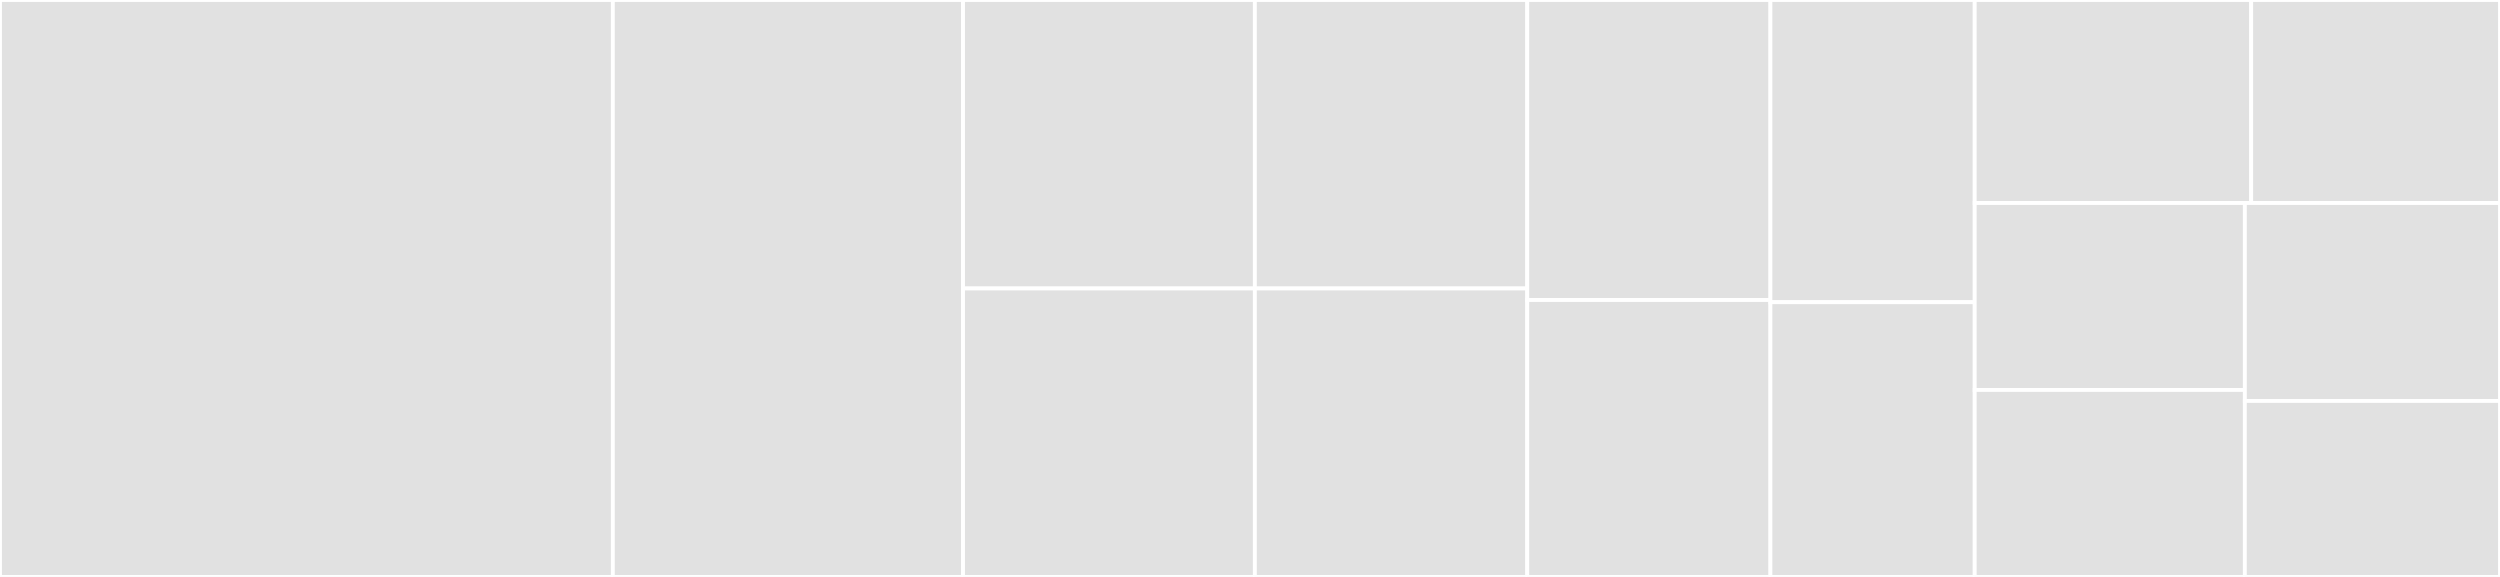 <svg baseProfile="full" width="650" height="150" viewBox="0 0 650 150" version="1.1"
xmlns="http://www.w3.org/2000/svg" xmlns:ev="http://www.w3.org/2001/xml-events"
xmlns:xlink="http://www.w3.org/1999/xlink">

<rect x="0" y="0" width="650" height="150" fill="#333333" stroke="none"/>

<style>rect.s{mask:url(#mask);}</style>
<defs>
  <pattern id="white" width="4" height="4" patternUnits="userSpaceOnUse" patternTransform="rotate(45)">
    <rect width="2" height="2" transform="translate(0,0)" fill="white"></rect>
  </pattern>
  <mask id="mask">
    <rect x="0" y="0" width="100%" height="100%" fill="url(#white)"></rect>
  </mask>
</defs>

<rect x="0" y="0" width="159.339" height="150.0" fill="#e1e1e1" stroke="white" stroke-width="1" class=" tooltipped" data-content="Item.ts"><title>Item.ts</title></rect>
<rect x="159.339" y="0" width="91.051" height="150.0" fill="#e1e1e1" stroke="white" stroke-width="1" class=" tooltipped" data-content="Graphic.ts"><title>Graphic.ts</title></rect>
<rect x="250.389" y="0" width="75.875" height="75.0" fill="#e1e1e1" stroke="white" stroke-width="1" class=" tooltipped" data-content="Shape.ts"><title>Shape.ts</title></rect>
<rect x="250.389" y="75.0" width="75.875" height="75.0" fill="#e1e1e1" stroke="white" stroke-width="1" class=" tooltipped" data-content="index.ts"><title>index.ts</title></rect>
<rect x="326.265" y="0" width="70.817" height="75.0" fill="#e1e1e1" stroke="white" stroke-width="1" class=" tooltipped" data-content="Path.ts"><title>Path.ts</title></rect>
<rect x="326.265" y="75.0" width="70.817" height="75.0" fill="#e1e1e1" stroke="white" stroke-width="1" class=" tooltipped" data-content="Symbol.ts"><title>Symbol.ts</title></rect>
<rect x="397.082" y="0" width="63.23" height="78.0" fill="#e1e1e1" stroke="white" stroke-width="1" class=" tooltipped" data-content="Polyline.ts"><title>Polyline.ts</title></rect>
<rect x="397.082" y="78.0" width="63.23" height="72.0" fill="#e1e1e1" stroke="white" stroke-width="1" class=" tooltipped" data-content="PointText.ts"><title>PointText.ts</title></rect>
<rect x="460.311" y="0" width="53.113" height="78.571" fill="#e1e1e1" stroke="white" stroke-width="1" class=" tooltipped" data-content="Polygon.ts"><title>Polygon.ts</title></rect>
<rect x="460.311" y="78.571" width="53.113" height="71.429" fill="#e1e1e1" stroke="white" stroke-width="1" class=" tooltipped" data-content="Ellipse.ts"><title>Ellipse.ts</title></rect>
<rect x="513.424" y="0" width="71.882" height="52.778" fill="#e1e1e1" stroke="white" stroke-width="1" class=" tooltipped" data-content="Rectangle.ts"><title>Rectangle.ts</title></rect>
<rect x="585.306" y="0" width="64.694" height="52.778" fill="#e1e1e1" stroke="white" stroke-width="1" class=" tooltipped" data-content="IMap.ts"><title>IMap.ts</title></rect>
<rect x="513.424" y="52.778" width="70.239" height="48.611" fill="#e1e1e1" stroke="white" stroke-width="1" class=" tooltipped" data-content="Star.ts"><title>Star.ts</title></rect>
<rect x="513.424" y="101.389" width="70.239" height="48.611" fill="#e1e1e1" stroke="white" stroke-width="1" class=" tooltipped" data-content="Circle.ts"><title>Circle.ts</title></rect>
<rect x="583.663" y="52.778" width="66.337" height="51.471" fill="#e1e1e1" stroke="white" stroke-width="1" class=" tooltipped" data-content="RegularPolygon.ts"><title>RegularPolygon.ts</title></rect>
<rect x="583.663" y="104.248" width="66.337" height="45.752" fill="#e1e1e1" stroke="white" stroke-width="1" class=" tooltipped" data-content="Group.ts"><title>Group.ts</title></rect>
</svg>